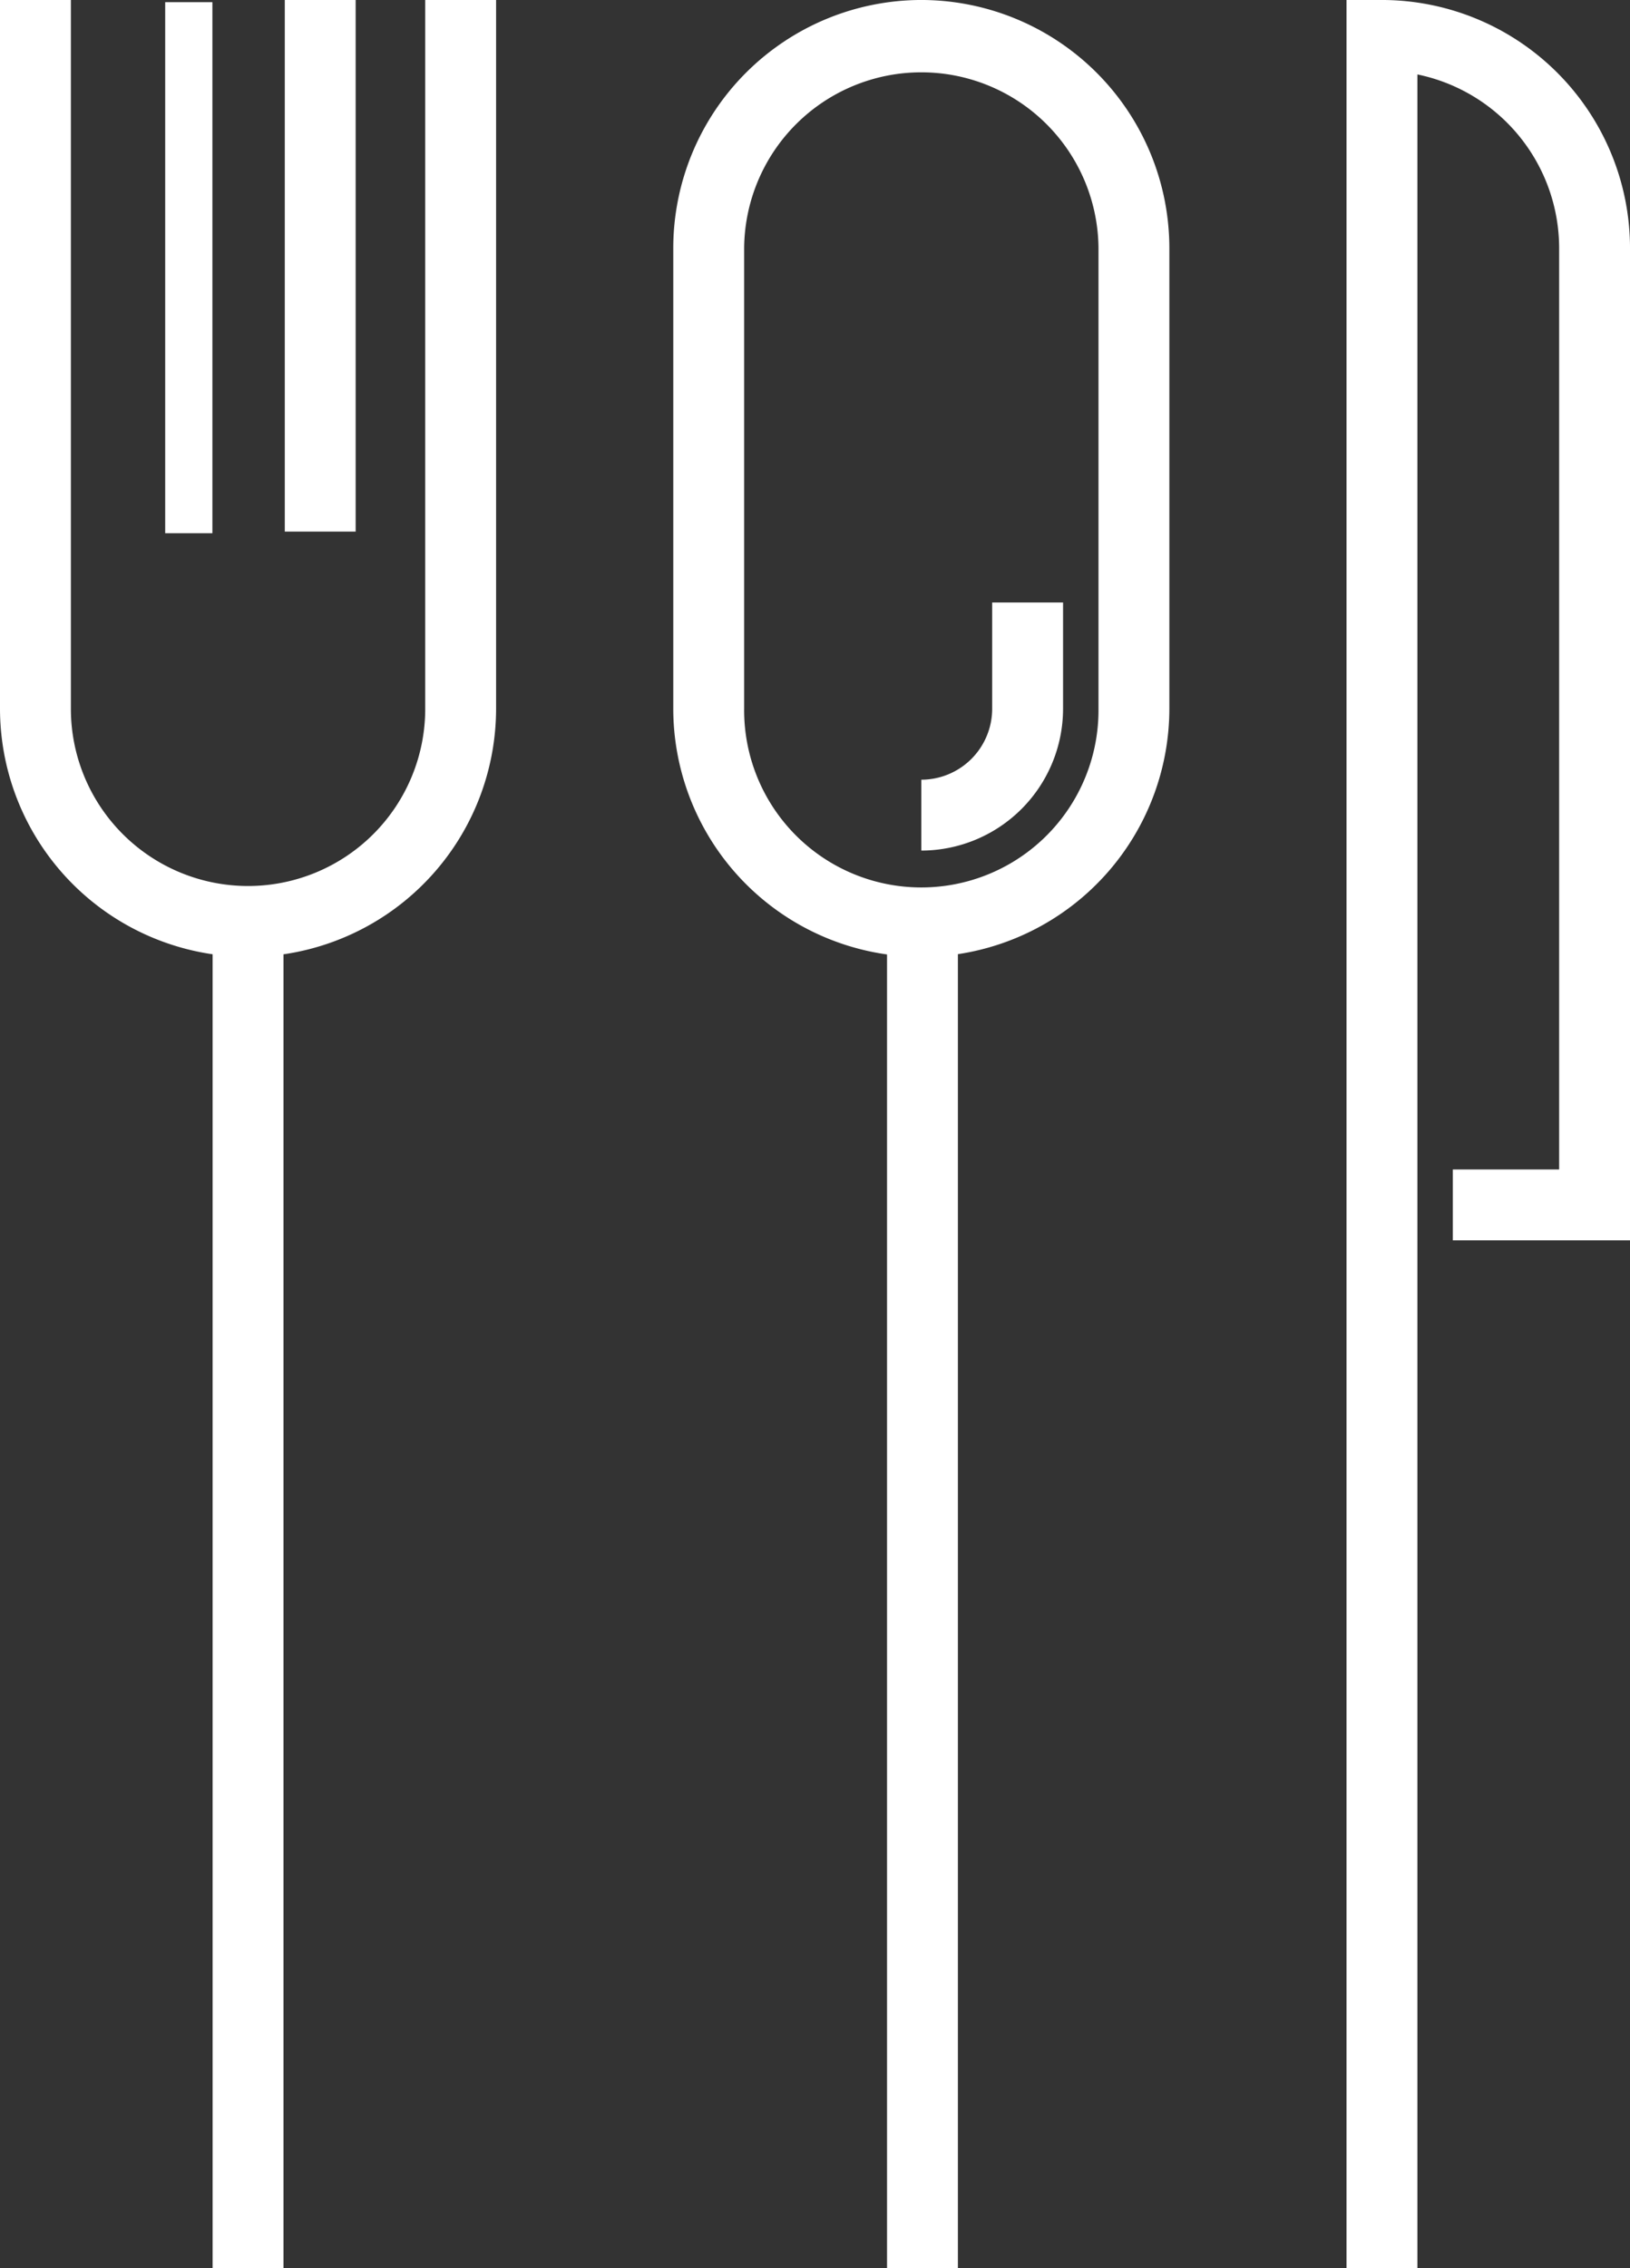 <svg xmlns="http://www.w3.org/2000/svg" width="138.144" height="192.201" viewBox="0 0 138.144 192.201">
  <rect x="0" y="0" width="138.144" height="192.201" fill="#333333" stroke="none"/>
  <g id="cutlery" transform="translate(-72 0.107)">
    <rect id="Rechteck_130" data-name="Rechteck 130" width="4" height="45" transform="translate(86 0.077)" fill="#fff"/>
    <rect id="Rechteck_131" data-name="Rechteck 131" width="6.006" height="45.046" transform="translate(96.136 -0.107)" fill="#fff"/>
    <path id="Pfad_216" data-name="Pfad 216" d="M108.038,60.063a15.015,15.015,0,1,1-30.031,0V0H72V60.063a21.052,21.052,0,0,0,18.019,20.8V192.2h6.006V80.867a21.052,21.052,0,0,0,18.019-20.8V0h-6.006Z" transform="translate(0 -0.107)" fill="#fff"/>
    <path id="Pfad_217" data-name="Pfad 217" d="M245.022,0A21.045,21.045,0,0,0,224,21.023V60.063A21.05,21.05,0,0,0,242.117,80.88V192.2h6.006V80.855a21.054,21.054,0,0,0,17.921-20.792V21.023A21.045,21.045,0,0,0,245.022,0Zm15.016,60.063a15.016,15.016,0,1,1-30.031,0V21.023a15.016,15.016,0,0,1,30.031,0Z" transform="translate(-94.94 -0.108)" fill="#fff"/>
    <path id="Pfad_218" data-name="Pfad 218" d="M286.006,145.01A6.013,6.013,0,0,1,280,151.017v6.006a12.026,12.026,0,0,0,12.013-12.012V136h-6.007Z" transform="translate(-129.918 -85.054)" fill="#fff"/>
    <path id="Pfad_219" data-name="Pfad 219" d="M379,0h-3V192.2h6.007V6.309A15.042,15.042,0,0,1,394.02,21.023V99.1h-9.01v6.006h15.016V21.023A21.044,21.044,0,0,0,379,0Z" transform="translate(-189.881 -0.108)" fill="#fff"/>
  </g>
</svg>
